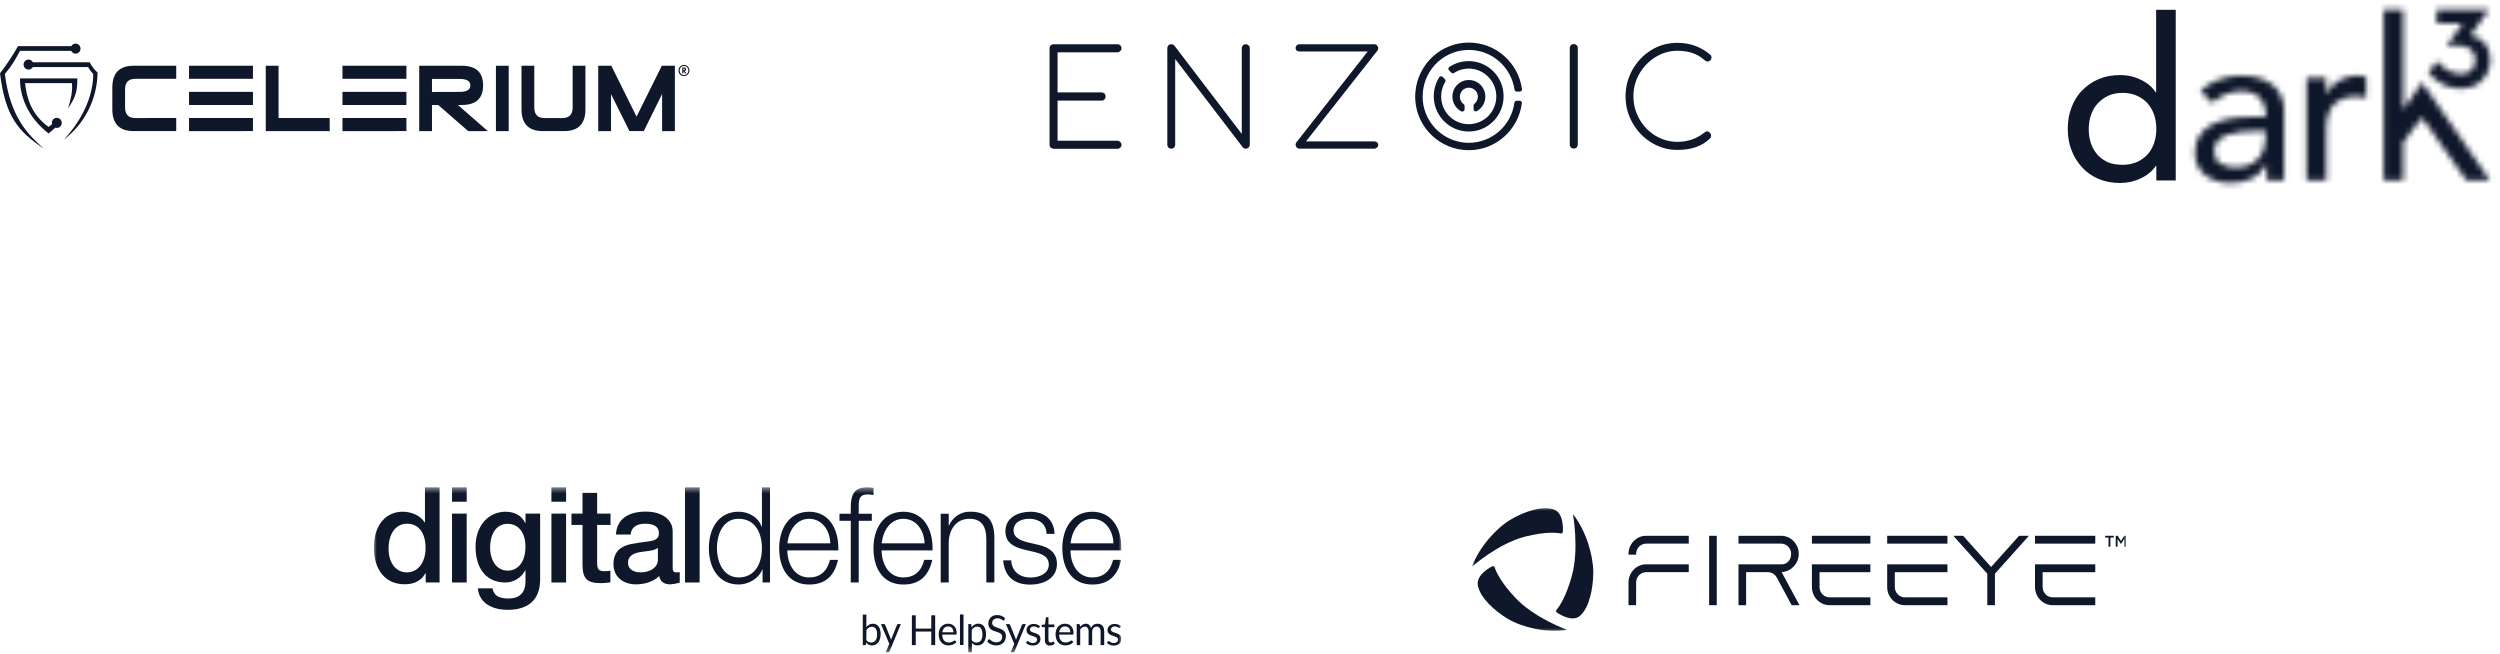 <svg width="428" height="112" viewBox="0 0 428 112" fill="none" xmlns="http://www.w3.org/2000/svg">
<g clip-path="url(#clip0_3446_21370)">
<path d="M30.17 20.203V22.443H22.878C20.446 22.443 19.23 21.199 19.23 18.712V14.987C19.23 12.499 20.446 11.256 22.878 11.256H30.17V13.495H23.173C22 13.495 21.414 14.092 21.414 15.285V18.411C21.414 19.61 22.003 20.209 23.181 20.209L30.17 20.203Z" fill="#0F172A"/>
<path d="M32.361 11.256H43.307V13.495H32.361V11.256ZM32.361 15.732H43.307V17.972H32.361V15.732ZM32.361 22.449V20.203H43.307V22.443L32.361 22.449Z" fill="#0F172A"/>
<path d="M56.446 20.203V22.443H45.497V11.256H47.685V20.203H56.446Z" fill="#0F172A"/>
<path d="M58.631 11.256H69.578V13.495H58.631V11.256ZM58.631 15.732H69.578V17.972H58.631V15.732ZM58.631 22.449V20.203H69.578V22.443L58.631 22.449Z" fill="#0F172A"/>
<path d="M75.022 17.972H73.956V22.449H71.768V11.256H79.06C81.491 11.256 82.707 12.375 82.709 14.614C82.711 16.853 81.496 17.972 79.066 17.972H78.388L83.519 22.449H80.159L75.022 17.972ZM78.701 15.732C79.916 15.732 80.524 15.364 80.524 14.628C80.524 13.891 79.916 13.518 78.701 13.509H73.956V15.746L78.701 15.732Z" fill="#0F172A"/>
<path d="M87.092 22.449H84.902V11.256H87.092V22.449Z" fill="#0F172A"/>
<path d="M98.038 11.256H100.226V18.712C100.226 21.201 99.011 22.445 96.58 22.443H92.931C90.499 22.443 89.282 21.199 89.282 18.712V11.256H91.47V18.411C91.47 19.61 92.054 20.209 93.223 20.209H96.28C97.452 20.205 98.038 19.603 98.038 18.403V11.256Z" fill="#0F172A"/>
<path d="M104.607 16.113V22.449H102.417V11.256H104.658L108.979 19.963L113.301 11.256H115.542V22.449H113.352V16.097L110.216 22.44H107.761L104.607 16.113Z" fill="#0F172A"/>
<path d="M117.754 11.394C117.887 11.527 117.978 11.698 118.015 11.884C118.052 12.071 118.034 12.265 117.962 12.44C117.89 12.616 117.768 12.765 117.612 12.869C117.456 12.973 117.273 13.027 117.087 13.023C116.964 13.025 116.842 13.002 116.729 12.955C116.615 12.908 116.512 12.838 116.425 12.749C116.339 12.66 116.271 12.554 116.225 12.437C116.18 12.321 116.158 12.196 116.161 12.07C116.158 11.881 116.211 11.694 116.314 11.536C116.416 11.377 116.562 11.253 116.733 11.181C116.905 11.108 117.094 11.089 117.276 11.127C117.458 11.165 117.624 11.258 117.754 11.394ZM116.587 11.513C116.516 11.585 116.459 11.671 116.421 11.766C116.382 11.861 116.363 11.962 116.363 12.065C116.363 12.275 116.44 12.477 116.579 12.631C116.719 12.77 116.906 12.848 117.101 12.849C117.292 12.849 117.475 12.771 117.611 12.634C117.684 12.562 117.741 12.477 117.781 12.382C117.82 12.287 117.841 12.185 117.841 12.082C117.842 11.975 117.822 11.87 117.782 11.772C117.743 11.674 117.685 11.585 117.611 11.51C117.545 11.441 117.465 11.386 117.377 11.348C117.29 11.312 117.195 11.293 117.101 11.294C117.003 11.29 116.905 11.308 116.814 11.345C116.723 11.383 116.641 11.44 116.574 11.513H116.587ZM117.103 11.546C117.152 11.54 117.201 11.545 117.248 11.56C117.294 11.576 117.337 11.601 117.373 11.634C117.4 11.665 117.421 11.7 117.435 11.739C117.448 11.778 117.454 11.819 117.452 11.861C117.455 11.932 117.431 12.003 117.384 12.057C117.338 12.103 117.278 12.133 117.214 12.142L117.535 12.568H117.298L117.003 12.178V12.568H116.801V11.546H117.103ZM116.992 12.007H117.071C117.093 12.009 117.116 12.006 117.137 11.999C117.158 11.992 117.178 11.98 117.195 11.966C117.207 11.952 117.217 11.936 117.223 11.918C117.229 11.9 117.231 11.882 117.23 11.863C117.232 11.844 117.23 11.825 117.224 11.807C117.218 11.789 117.208 11.772 117.195 11.758C117.161 11.735 117.12 11.725 117.079 11.728H116.992V12.007Z" fill="#0F172A"/>
<path d="M11.654 18.546C12.137 17.019 12.464 15.508 12.31 14.23H4.286C4.556 16.517 5.194 19.477 8.316 21.73C8.524 21.578 8.721 21.424 8.91 21.264C8.887 21.187 8.875 21.107 8.875 21.026C8.877 20.842 8.936 20.664 9.043 20.517C9.15 20.369 9.301 20.261 9.472 20.206C9.644 20.151 9.828 20.153 9.998 20.212C10.168 20.271 10.316 20.383 10.42 20.533C10.524 20.683 10.578 20.863 10.576 21.047C10.574 21.23 10.515 21.409 10.408 21.556C10.3 21.703 10.15 21.812 9.979 21.867C9.807 21.921 9.623 21.919 9.453 21.86C9.089 22.208 8.708 22.536 8.31 22.843C4.67 20.013 3.403 16.431 3.417 13.426H13.234C13.234 15.42 13.094 16.442 11.654 18.546Z" fill="#0F172A"/>
<path d="M15.351 10.656H5.628C5.542 10.486 5.402 10.35 5.231 10.27C5.061 10.19 4.869 10.17 4.686 10.214C4.503 10.258 4.34 10.363 4.221 10.512C4.103 10.661 4.037 10.846 4.033 11.038C4.03 11.23 4.088 11.418 4.201 11.572C4.313 11.726 4.472 11.837 4.653 11.889C4.834 11.94 5.027 11.928 5.2 11.855C5.374 11.782 5.519 11.652 5.612 11.485H15.073C15.32 11.919 15.618 12.319 15.962 12.678C15.962 15.903 14.538 20.018 10.949 23.882C12.706 22.555 14.139 20.831 15.136 18.844C16.134 16.858 16.67 14.662 16.702 12.429C16.158 11.92 15.701 11.32 15.351 10.656Z" fill="#0F172A"/>
<path d="M12.945 7.464C12.795 7.464 12.648 7.504 12.519 7.582C12.39 7.659 12.283 7.77 12.21 7.903H3.082C2.169 9.527 1.139 11.079 0 12.545C0.924 20.035 3.122 22.487 7.522 25.464C4.878 23.108 1.756 20.151 0.835 12.661C2.117 11.137 2.598 10.239 3.425 8.712H12.191C12.259 8.849 12.361 8.966 12.486 9.049C12.612 9.132 12.758 9.18 12.908 9.187C13.057 9.193 13.206 9.159 13.339 9.087C13.471 9.015 13.583 8.909 13.661 8.778C13.74 8.648 13.784 8.498 13.787 8.345C13.79 8.192 13.753 8.04 13.68 7.906C13.607 7.772 13.501 7.661 13.371 7.583C13.242 7.505 13.095 7.464 12.945 7.464Z" fill="#0F172A"/>
</g>
<path d="M268.933 25.236C268.814 25.117 268.743 24.951 268.743 24.736V8.24C268.743 8.049 268.814 7.883 268.933 7.74C269.051 7.62 269.217 7.549 269.431 7.549C269.62 7.549 269.786 7.62 269.928 7.74C270.047 7.859 270.118 8.026 270.118 8.24V24.736C270.118 24.927 270.047 25.093 269.928 25.236C269.81 25.356 269.644 25.427 269.431 25.427C269.217 25.427 269.051 25.38 268.933 25.236Z" fill="#0F172A"/>
<path d="M282.746 24.426C281.372 23.592 280.305 22.471 279.5 21.065C278.694 19.658 278.292 18.133 278.292 16.488C278.292 14.867 278.694 13.341 279.476 11.935C280.282 10.528 281.348 9.408 282.698 8.574C284.049 7.739 285.542 7.334 287.176 7.334C289.309 7.334 291.18 8.002 292.792 9.36C292.934 9.456 293.005 9.623 293.005 9.813C293.005 10.004 292.934 10.171 292.815 10.314C292.697 10.457 292.531 10.528 292.318 10.528C292.152 10.528 291.962 10.433 291.749 10.242C290.588 9.194 289.072 8.693 287.176 8.693C285.85 8.693 284.594 9.051 283.433 9.766C282.272 10.481 281.348 11.434 280.661 12.626C279.974 13.818 279.642 15.105 279.642 16.464C279.642 17.871 279.974 19.158 280.661 20.374C281.324 21.566 282.248 22.519 283.409 23.234C284.57 23.925 285.826 24.283 287.176 24.283C288.977 24.283 290.541 23.735 291.891 22.614C291.986 22.543 292.104 22.495 292.223 22.495C292.412 22.495 292.578 22.567 292.72 22.71C292.863 22.853 292.934 23.02 292.934 23.21C292.934 23.401 292.886 23.568 292.768 23.687C291.465 24.998 289.593 25.666 287.176 25.666C285.589 25.666 284.12 25.26 282.746 24.426Z" fill="#0F172A"/>
<path d="M179.872 25.261C179.753 25.141 179.682 24.974 179.682 24.76V8.264C179.682 8.073 179.753 7.906 179.872 7.763C180.014 7.644 180.18 7.573 180.369 7.573H191.315C191.505 7.573 191.647 7.644 191.789 7.763C191.931 7.883 192.002 8.05 192.002 8.264C192.002 8.455 191.931 8.598 191.789 8.741C191.647 8.884 191.505 8.955 191.315 8.955H181.056V15.821H188.591C188.78 15.821 188.946 15.892 189.088 16.011C189.207 16.131 189.278 16.297 189.278 16.512C189.278 16.703 189.207 16.869 189.088 17.013C188.97 17.156 188.804 17.227 188.591 17.227H181.056V24.092H191.315C191.505 24.092 191.647 24.164 191.789 24.307C191.931 24.45 192.002 24.593 192.002 24.784C192.002 24.974 191.931 25.141 191.789 25.284C191.647 25.404 191.505 25.475 191.315 25.475H180.369C180.18 25.451 180.014 25.38 179.872 25.261Z" fill="#0F172A"/>
<path d="M200.034 25.261C199.916 25.141 199.845 24.974 199.845 24.76V8.264C199.845 8.073 199.916 7.906 200.034 7.763C200.153 7.644 200.319 7.573 200.532 7.573C200.745 7.573 200.911 7.644 201.053 7.811L212.591 22.924V8.264C212.591 8.073 212.663 7.906 212.781 7.763C212.899 7.644 213.065 7.573 213.279 7.573C213.468 7.573 213.61 7.644 213.752 7.763C213.895 7.883 213.966 8.05 213.966 8.264V24.76C213.966 24.951 213.895 25.117 213.752 25.261C213.61 25.38 213.468 25.451 213.279 25.451C213.065 25.451 212.899 25.38 212.781 25.237L201.195 10.1V24.76C201.195 24.951 201.124 25.117 201.006 25.261C200.887 25.38 200.721 25.451 200.508 25.451C200.319 25.451 200.153 25.38 200.034 25.261Z" fill="#0F172A"/>
<path d="M221.997 25.237C221.879 25.094 221.808 24.951 221.808 24.76C221.808 24.593 221.855 24.45 221.974 24.331L234.152 8.812H222.495C222.282 8.812 222.116 8.765 221.997 8.669C221.879 8.574 221.808 8.407 221.808 8.193C221.808 8.026 221.879 7.883 221.997 7.763C222.116 7.644 222.282 7.573 222.495 7.573H235.265C235.455 7.573 235.621 7.644 235.763 7.787C235.881 7.93 235.952 8.097 235.952 8.288C235.952 8.431 235.905 8.55 235.834 8.645L223.585 24.212H235.265C235.455 24.212 235.621 24.259 235.763 24.378C235.881 24.474 235.952 24.641 235.952 24.831C235.952 24.998 235.881 25.141 235.739 25.261C235.597 25.38 235.455 25.451 235.265 25.451H222.495C222.305 25.451 222.14 25.38 221.997 25.237Z" fill="#0F172A"/>
<path fill-rule="evenodd" clip-rule="evenodd" d="M242.326 15.678C242.302 15.94 242.279 16.226 242.279 16.512C242.279 16.774 242.279 17.012 242.302 17.251C242.681 21.995 246.638 25.713 251.448 25.713C256.115 25.713 259.953 22.209 260.546 17.68C260.569 17.561 260.522 17.465 260.451 17.37C260.38 17.275 260.285 17.251 260.167 17.251H259.953H259.645C259.456 17.251 259.29 17.394 259.266 17.585C258.745 21.47 255.428 24.45 251.448 24.45C247.349 24.45 243.961 21.279 243.582 17.251C243.558 17.012 243.558 16.75 243.558 16.512C243.558 16.226 243.582 15.964 243.605 15.678C244.008 11.673 247.373 8.55 251.471 8.55C255.452 8.55 258.721 11.506 259.29 15.344C259.314 15.534 259.48 15.678 259.669 15.678H259.977H260.19C260.309 15.678 260.404 15.63 260.475 15.558C260.546 15.463 260.569 15.368 260.569 15.248C259.93 10.743 256.091 7.287 251.448 7.287C246.685 7.287 242.752 10.982 242.326 15.678ZM250.737 18.634V18.133C250.737 18.014 250.69 17.895 250.571 17.823C250.168 17.537 249.931 17.084 249.931 16.56C249.931 15.701 250.618 15.01 251.471 15.01C252.324 15.01 253.011 15.701 253.011 16.56C253.011 17.06 252.774 17.489 252.419 17.775C252.324 17.847 252.277 17.942 252.277 18.061V18.586V18.681C252.277 18.824 252.348 18.943 252.466 19.015C252.585 19.086 252.727 19.086 252.846 19.015C253.699 18.538 254.291 17.608 254.291 16.536C254.291 14.962 253.035 13.699 251.471 13.699C249.908 13.699 248.652 14.962 248.652 16.536C248.652 17.632 249.268 18.586 250.168 19.062C250.287 19.134 250.429 19.11 250.547 19.039C250.666 18.967 250.737 18.848 250.737 18.705V18.634ZM255.049 21.303C255.262 21.136 255.475 20.946 255.665 20.755C255.855 20.564 255.997 20.398 256.163 20.183C257.987 17.823 257.821 14.39 255.665 12.221C253.627 10.171 250.453 9.909 248.131 11.458C248.036 11.53 247.965 11.625 247.965 11.744C247.965 11.864 247.989 11.959 248.083 12.054L248.225 12.197L248.462 12.436C248.581 12.555 248.77 12.579 248.936 12.483C250.761 11.315 253.201 11.53 254.788 13.151C256.447 14.819 256.613 17.442 255.262 19.301C255.12 19.492 254.954 19.682 254.788 19.873C254.599 20.064 254.386 20.254 254.149 20.398C252.301 21.709 249.742 21.518 248.107 19.873C246.543 18.3 246.306 15.868 247.42 14.033C247.515 13.89 247.491 13.699 247.373 13.556L247.136 13.318L246.993 13.175C246.899 13.079 246.804 13.055 246.685 13.055C246.567 13.079 246.472 13.127 246.401 13.222C244.908 15.558 245.193 18.705 247.207 20.731C249.339 22.9 252.703 23.091 255.049 21.303Z" fill="#0F172A"/>
<g clip-path="url(#clip1_3446_21370)">
<path fill-rule="evenodd" clip-rule="evenodd" d="M372.518 30.891H369.162V28.381H369.095C368.458 29.318 367.551 30.055 366.446 30.557C365.306 31.094 364.166 31.326 362.956 31.326C361.581 31.326 360.374 31.091 359.266 30.624C358.158 30.157 357.219 29.486 356.448 28.648C355.678 27.812 355.073 26.84 354.637 25.703C354.201 24.597 354 23.393 354 22.056C354 20.719 354.201 19.546 354.637 18.409C355.073 17.272 355.643 16.3 356.448 15.496C357.254 14.692 358.158 14.022 359.266 13.555C360.374 13.085 361.616 12.853 362.956 12.853C364.297 12.853 365.405 13.12 366.513 13.657C367.621 14.194 368.493 14.896 369.063 15.833H369.13V1.674H372.486V30.894H372.521L372.518 30.891ZM363.392 28.216C364.297 28.216 365.102 28.047 365.809 27.749C366.513 27.447 367.118 27.012 367.621 26.478C368.124 25.941 368.493 25.306 368.761 24.537C369.028 23.768 369.162 22.965 369.162 22.059C369.162 21.154 369.028 20.353 368.761 19.581C368.493 18.844 368.089 18.174 367.621 17.64C367.118 17.104 366.513 16.703 365.809 16.37C365.105 16.068 364.3 15.899 363.392 15.899C362.485 15.899 361.683 16.068 360.976 16.37C360.272 16.672 359.635 17.173 359.132 17.707C358.629 18.244 358.26 18.879 357.993 19.648C357.725 20.417 357.591 21.221 357.591 22.126C357.591 23.031 357.725 23.832 357.993 24.604C358.26 25.376 358.664 26.011 359.132 26.545C359.635 27.082 360.24 27.482 360.944 27.816C361.683 28.082 362.488 28.216 363.392 28.216Z" fill="#0F172A"/>
<mask id="mask0_3446_21370" style="mask-type:luminance" maskUnits="userSpaceOnUse" x="375" y="12" width="17" height="20">
<path d="M388.08 30.891V28.213H388.014C387.275 29.35 386.402 30.154 385.365 30.624C384.358 31.094 383.184 31.326 381.843 31.326C381.038 31.326 380.232 31.224 379.493 30.992C378.755 30.757 378.083 30.424 377.548 29.988C376.978 29.553 376.542 28.985 376.24 28.349C375.905 27.679 375.771 26.942 375.771 26.075C375.771 24.938 376.039 24 376.542 23.228C377.045 22.456 377.749 21.821 378.621 21.354C379.493 20.887 380.535 20.519 381.706 20.315C382.881 20.115 384.155 20.014 385.463 20.014H387.912V19.277C387.912 18.841 387.81 18.374 387.644 17.939C387.475 17.504 387.208 17.104 386.874 16.735C386.539 16.367 386.103 16.1 385.565 15.9C385.027 15.7 384.425 15.598 383.722 15.598C383.085 15.598 382.515 15.665 382.044 15.798C381.576 15.931 381.105 16.065 380.735 16.268C380.334 16.468 379.965 16.668 379.662 16.904C379.328 17.139 379.025 17.374 378.723 17.606L376.711 15.531C377.65 14.661 378.758 14.025 379.965 13.59C381.206 13.155 382.448 12.955 383.687 12.955C384.925 12.955 386.068 13.123 387.007 13.425C387.947 13.758 388.685 14.194 389.287 14.731C389.892 15.268 390.328 15.903 390.596 16.605C390.863 17.307 391.032 18.044 391.032 18.813V30.894H388.08V30.891ZM386.103 22.425C385.298 22.425 384.492 22.46 383.655 22.558C382.817 22.66 382.079 22.825 381.375 23.06C380.703 23.295 380.133 23.664 379.697 24.099C379.261 24.534 379.06 25.103 379.06 25.805C379.06 26.809 379.395 27.546 380.067 27.981C380.738 28.416 381.678 28.651 382.849 28.651C383.754 28.651 384.559 28.483 385.199 28.181C385.836 27.879 386.374 27.479 386.775 26.977C387.176 26.475 387.447 25.938 387.612 25.338C387.778 24.737 387.88 24.134 387.88 23.53V22.425H386.103Z" fill="white"/>
</mask>
<g mask="url(#mask0_3446_21370)">
<path d="M392.71 11.281H374.094V33.003H392.71V11.281Z" fill="#0F172A"/>
</g>
<mask id="mask1_3446_21370" style="mask-type:luminance" maskUnits="userSpaceOnUse" x="394" y="12" width="12" height="19">
<path d="M394.891 13.32H398.246V16.03H398.313C398.549 15.56 398.851 15.128 399.218 14.759C399.587 14.391 399.988 14.057 400.459 13.787C400.927 13.52 401.434 13.285 401.968 13.152C402.506 12.983 403.076 12.917 403.611 12.917C404.146 12.917 404.652 12.983 405.089 13.152V16.732C403.245 16.297 400.962 16.398 399.555 17.869C398.683 18.771 398.246 20.214 398.246 22.12V30.888H394.891V13.317V13.32Z" fill="white"/>
</mask>
<g mask="url(#mask1_3446_21370)">
<path d="M406.763 11.246H393.213V32.565H406.763V11.246Z" fill="#0F172A"/>
</g>
<mask id="mask2_3446_21370" style="mask-type:luminance" maskUnits="userSpaceOnUse" x="408" y="1" width="19" height="30">
<path d="M414.65 14.092L411.428 18.778V1.674H408.075V30.891H411.428V24.299L414.65 20.115L422.263 30.891H426.287L414.65 14.092Z" fill="white"/>
</mask>
<g mask="url(#mask2_3446_21370)">
<path d="M427.965 0H406.397V32.565H427.965V0Z" fill="#0F172A"/>
</g>
<mask id="mask3_3446_21370" style="mask-type:luminance" maskUnits="userSpaceOnUse" x="415" y="1" width="12" height="15">
<path d="M421.359 15.162C419.111 15.162 417.5 14.359 415.758 12.485L417.133 10.509C418.038 11.312 419.248 12.65 421.362 12.65C422.839 12.65 423.778 11.713 423.778 10.274C423.778 8.834 422.874 7.964 421.295 7.831C420.489 7.764 419.617 7.866 418.878 7.932L421.562 4.015H417.169V1.671H426.093L422.941 6.055C424.988 6.423 426.329 7.894 426.329 10.239C426.294 13.085 424.214 15.159 421.365 15.159L421.359 15.162Z" fill="white"/>
</mask>
<g mask="url(#mask3_3446_21370)">
<path d="M427.997 0H414.077V16.834H427.997V0Z" fill="#0F172A"/>
</g>
</g>
<g clip-path="url(#clip2_3446_21370)">
<mask id="mask4_3446_21370" style="mask-type:luminance" maskUnits="userSpaceOnUse" x="64" y="83" width="128" height="29">
<path d="M192 83.432H64V111.669H192V83.432Z" fill="white"/>
</mask>
<g mask="url(#mask4_3446_21370)">
<path d="M75.258 83.432V99.721H72.881V98.124H72.84C72.157 99.426 70.861 100.025 69.322 100.025C66.066 100.067 64 97.648 64 93.746C64 89.844 66.112 87.605 68.924 87.605C70.554 87.605 72.025 88.314 72.707 89.454H72.753V83.432H75.258ZM69.652 97.99C71.654 97.99 72.858 96.165 72.858 93.813C72.858 91.256 71.69 89.659 69.693 89.659C67.696 89.659 66.524 91.441 66.524 93.936C66.505 96.232 67.696 97.99 69.652 97.99Z" fill="#0F172A"/>
<path d="M79.898 83.432V85.894H77.388V83.432H79.898ZM79.898 87.929V99.721H77.388V87.929H79.898Z" fill="#0F172A"/>
<path d="M89.92 89.549H89.965V87.929H92.471V99.222C92.471 102.506 90.639 104.402 86.91 104.402C84.052 104.402 82.005 103.076 81.808 100.728H84.313C84.533 101.869 85.28 102.463 87.039 102.463C88.999 102.463 89.965 101.413 89.965 99.516V97.648H89.92C89.583 98.279 89.089 98.805 88.49 99.169C87.89 99.534 87.207 99.724 86.512 99.721C83.306 99.721 81.414 97.42 81.414 93.542C81.414 90.139 83.521 87.606 86.558 87.606C88.097 87.606 89.329 88.271 89.92 89.549ZM86.901 97.691C88.793 97.691 89.956 96.075 89.956 93.585C89.956 91.237 88.811 89.683 86.901 89.683C84.991 89.683 83.91 91.351 83.91 93.794C83.919 96.004 85.069 97.691 86.901 97.691Z" fill="#0F172A"/>
<path d="M96.914 83.432V85.894H94.404V83.432H96.914ZM96.914 87.929V99.721H94.404V87.929H96.914Z" fill="#0F172A"/>
<path d="M102.232 84.383V87.929H104.522V89.868H102.232V96.299C102.232 97.534 102.52 97.781 103.487 97.781C103.826 97.795 104.166 97.764 104.499 97.691V99.702C103.958 99.78 103.414 99.824 102.868 99.835C100.473 99.835 99.726 99.036 99.726 96.665V89.868H97.835V87.929H99.726V84.383H102.232Z" fill="#0F172A"/>
<path d="M115.162 90.961V97.168C115.162 97.781 115.29 97.99 115.839 97.99C116.018 97.996 116.196 97.98 116.371 97.943V99.744C115.854 99.903 115.323 100.003 114.786 100.044C113.687 100.044 113.027 99.568 112.853 98.618C111.937 99.568 110.302 100.044 108.914 100.044C106.674 100.044 105.025 98.765 105.025 96.598C105.025 94.431 106.276 93.518 107.971 93.152C108.827 92.971 109.775 92.857 110.829 92.719C112.345 92.534 112.807 92.173 112.807 91.256C112.807 90.229 112.015 89.659 110.453 89.659C108.891 89.659 108.058 90.343 107.971 91.512H105.442C105.616 88.936 107.421 87.586 110.609 87.586C113.357 87.605 115.162 88.955 115.162 90.961ZM109.665 97.99C111.383 97.99 112.633 97.097 112.633 95.823V93.813C111.955 94.245 111.626 94.245 109.885 94.473C108.236 94.682 107.513 95.296 107.513 96.374C107.513 97.349 108.323 97.99 109.684 97.99H109.665Z" fill="#0F172A"/>
<path d="M119.778 83.432V99.721H117.268V83.432H119.778Z" fill="#0F172A"/>
<path d="M131.825 83.432V99.721H130.551V97.487H130.505C129.869 99.117 128.064 100.067 126.461 100.067C123.095 100.067 121.359 97.325 121.359 93.836C121.359 90.462 123.03 87.605 126.461 87.605C128.174 87.605 129.846 88.556 130.396 90.186H130.441V83.432H131.825ZM126.461 98.856C129.209 98.856 130.441 96.526 130.441 93.836C130.441 91.256 129.296 88.817 126.461 88.817C123.846 88.817 122.742 91.351 122.742 93.836C122.742 96.322 123.887 98.856 126.461 98.856Z" fill="#0F172A"/>
<path d="M143.523 93.889V94.231H134.792C134.815 96.531 136.002 98.86 138.53 98.86C140.362 98.86 141.608 97.834 142.093 95.847H143.467C142.831 98.699 141.205 100.072 138.521 100.072C135.113 100.072 133.396 97.444 133.396 93.841C133.396 90.623 135.003 87.61 138.521 87.61C141.718 87.605 143.523 90.229 143.523 93.889ZM142.148 93.019C142.084 90.804 140.742 88.822 138.521 88.822C136.542 88.822 135.113 90.467 134.806 93.019H142.148Z" fill="#0F172A"/>
<path d="M145.652 99.721V89.16H143.719V87.948H145.652V86.807C145.652 84.573 146.358 83.432 148.401 83.432C148.784 83.429 149.167 83.459 149.545 83.523V84.754C149.212 84.685 148.874 84.647 148.533 84.64C147.278 84.64 147.013 85.305 147.013 86.603V87.948H149.257V89.16H147.013V99.721H145.652Z" fill="#0F172A"/>
<path d="M159.659 93.889V94.231H150.929C150.952 96.531 152.138 98.86 154.666 98.86C156.498 98.86 157.744 97.834 158.23 95.847H159.604C158.967 98.699 157.341 100.072 154.657 100.072C151.249 100.072 149.537 97.444 149.537 93.841C149.537 90.623 151.139 87.61 154.657 87.61C157.854 87.605 159.659 90.229 159.659 93.889ZM158.285 93.019C158.221 90.804 156.878 88.822 154.657 88.822C152.678 88.822 151.249 90.467 150.942 93.019H158.285Z" fill="#0F172A"/>
<path d="M170.235 92.078V99.721H168.861V92.353C168.861 90.048 167.981 88.817 165.98 88.817C163.538 88.817 162.421 90.871 162.421 92.971V99.721H161.047V87.948H162.421V89.982H162.462C162.775 89.251 163.29 88.635 163.943 88.211C164.596 87.787 165.357 87.577 166.126 87.605C169.002 87.605 170.235 89.069 170.235 92.078Z" fill="#0F172A"/>
<path d="M180.545 91.393H179.17C179.13 89.773 177.961 88.817 176.203 88.817C174.929 88.817 173.518 89.34 173.518 90.847C173.518 91.85 174.38 92.491 176.07 92.876L177.522 93.219C178.754 93.494 180.953 94.088 180.953 96.546C180.953 99.103 178.511 100.086 176.4 100.086C173.61 100.086 171.984 98.713 171.741 95.932H173.116C173.225 97.8 174.522 98.874 176.459 98.874C177.911 98.874 179.56 98.19 179.56 96.66C179.56 95.452 178.699 94.858 176.876 94.45L175.401 94.107C173.184 93.58 172.126 92.681 172.126 90.937C172.126 88.561 174.394 87.61 176.391 87.61C178.827 87.605 180.453 88.998 180.545 91.393Z" fill="#0F172A"/>
<path d="M191.995 93.889V94.231H183.27C183.27 96.531 184.479 98.86 187.007 98.86C188.84 98.86 190.085 97.834 190.566 95.847H191.941C191.304 98.699 189.673 100.072 186.994 100.072C183.586 100.072 181.869 97.444 181.869 93.841C181.869 90.623 183.476 87.61 186.994 87.61C190.195 87.605 191.995 90.229 191.995 93.889ZM190.621 93.019C190.557 90.804 189.215 88.822 186.994 88.822C185.015 88.822 183.586 90.467 183.279 93.019H190.621Z" fill="#0F172A"/>
<path d="M148.313 107.354C148.453 107.185 148.621 107.043 148.808 106.935C149.004 106.828 149.223 106.774 149.445 106.779C149.634 106.774 149.822 106.815 149.994 106.897C150.159 106.979 150.304 107.099 150.415 107.249C150.537 107.415 150.626 107.604 150.677 107.805C150.74 108.047 150.771 108.296 150.768 108.547C150.771 108.817 150.735 109.086 150.663 109.345C150.603 109.568 150.502 109.776 150.365 109.958C150.245 110.126 150.088 110.261 149.907 110.353C149.713 110.45 149.5 110.499 149.284 110.495C149.083 110.502 148.882 110.457 148.703 110.362C148.542 110.267 148.403 110.138 148.295 109.982L148.263 110.31C148.259 110.35 148.239 110.386 148.209 110.41C148.179 110.435 148.141 110.447 148.103 110.443H147.709V105.215H148.327L148.313 107.354ZM148.313 109.573C148.406 109.715 148.532 109.83 148.68 109.906C148.823 109.974 148.98 110.007 149.138 110.001C149.282 110.008 149.426 109.979 149.557 109.917C149.688 109.855 149.804 109.762 149.894 109.645C150.088 109.324 150.179 108.948 150.154 108.57C150.176 108.236 150.094 107.903 149.921 107.62C149.844 107.516 149.743 107.434 149.628 107.379C149.514 107.324 149.388 107.299 149.261 107.306C149.078 107.301 148.896 107.351 148.74 107.449C148.58 107.555 148.441 107.692 148.332 107.853L148.313 109.573Z" fill="#0F172A"/>
<path d="M154.231 106.836L152.293 111.513C152.274 111.555 152.248 111.593 152.216 111.627C152.175 111.658 152.125 111.673 152.074 111.669H151.616L152.253 110.243L150.819 106.845H151.346C151.392 106.843 151.436 106.857 151.474 106.883C151.501 106.909 151.522 106.939 151.538 106.974L152.454 109.25C152.49 109.353 152.521 109.458 152.546 109.564C152.578 109.45 152.615 109.345 152.651 109.245L153.567 106.974C153.58 106.937 153.605 106.905 153.636 106.883C153.668 106.857 153.709 106.843 153.75 106.845L154.231 106.836Z" fill="#0F172A"/>
<path d="M160.103 105.338V110.443H159.435V108.119H156.778V110.443H156.113V105.338H156.778V107.615H159.435V105.338H160.103Z" fill="#0F172A"/>
<path d="M163.726 109.939C163.648 110.035 163.557 110.118 163.456 110.186C163.35 110.257 163.236 110.315 163.117 110.357C162.995 110.404 162.869 110.439 162.741 110.462C162.615 110.485 162.488 110.496 162.361 110.495C162.134 110.498 161.908 110.454 161.697 110.367C161.496 110.288 161.315 110.161 161.17 109.996C161.016 109.822 160.899 109.617 160.826 109.393C160.74 109.126 160.698 108.846 160.703 108.565C160.701 108.326 160.738 108.088 160.813 107.862C160.883 107.652 160.992 107.458 161.133 107.292C161.276 107.13 161.452 107.002 161.646 106.916C161.861 106.821 162.092 106.774 162.325 106.778C162.524 106.775 162.721 106.812 162.906 106.888C163.078 106.956 163.234 107.061 163.364 107.197C163.5 107.342 163.605 107.515 163.671 107.705C163.747 107.924 163.785 108.156 163.781 108.39C163.787 108.458 163.776 108.527 163.749 108.589C163.736 108.608 163.719 108.622 163.699 108.632C163.679 108.641 163.656 108.644 163.634 108.642H161.307C161.309 108.843 161.34 109.044 161.399 109.236C161.444 109.392 161.52 109.536 161.624 109.659C161.716 109.771 161.834 109.858 161.967 109.911C162.112 109.971 162.268 110 162.425 109.996C162.56 109.999 162.695 109.98 162.823 109.939C162.923 109.909 163.019 109.869 163.112 109.82C163.18 109.785 163.246 109.745 163.309 109.701C163.35 109.668 163.4 109.649 163.451 109.644C163.474 109.644 163.496 109.65 163.516 109.66C163.536 109.671 163.553 109.687 163.565 109.706L163.726 109.939ZM163.231 108.247C163.232 108.11 163.212 107.974 163.172 107.843C163.133 107.726 163.073 107.617 162.994 107.525C162.916 107.434 162.82 107.363 162.714 107.316C162.596 107.266 162.47 107.242 162.342 107.244C162.215 107.237 162.088 107.258 161.968 107.303C161.849 107.349 161.739 107.419 161.646 107.51C161.463 107.711 161.349 107.971 161.326 108.247H163.231Z" fill="#0F172A"/>
<path d="M164.953 105.196V110.424H164.344V105.196H164.953Z" fill="#0F172A"/>
<path d="M166.323 107.392C166.464 107.21 166.637 107.057 166.831 106.94C167.016 106.837 167.219 106.779 167.428 106.77C167.636 106.76 167.845 106.801 168.036 106.888C168.201 106.969 168.345 107.092 168.453 107.244C168.575 107.417 168.666 107.612 168.719 107.819C168.783 108.08 168.813 108.349 168.81 108.618C168.811 108.869 168.776 109.119 168.705 109.359C168.651 109.574 168.558 109.776 168.43 109.953C168.308 110.12 168.152 110.255 167.972 110.348C167.776 110.449 167.559 110.499 167.34 110.495C167.153 110.5 166.966 110.461 166.795 110.381C166.641 110.308 166.504 110.203 166.392 110.072V111.669H165.773V106.836H166.14C166.178 106.831 166.216 106.842 166.247 106.866C166.277 106.89 166.298 106.925 166.305 106.964L166.323 107.392ZM166.355 109.573C166.447 109.715 166.574 109.83 166.722 109.906C166.865 109.975 167.022 110.007 167.18 110.001C167.323 110.009 167.467 109.981 167.597 109.919C167.728 109.857 167.843 109.763 167.931 109.645C168.122 109.34 168.214 108.98 168.192 108.618C168.194 108.413 168.174 108.209 168.132 108.01C168.098 107.862 168.04 107.722 167.958 107.596C167.888 107.492 167.791 107.409 167.679 107.358C167.56 107.305 167.432 107.279 167.304 107.282C167.12 107.279 166.939 107.328 166.781 107.425C166.619 107.53 166.479 107.667 166.369 107.829L166.355 109.573Z" fill="#0F172A"/>
<path d="M171.948 106.137C171.931 106.168 171.909 106.195 171.883 106.218C171.855 106.233 171.824 106.242 171.791 106.241C171.741 106.236 171.693 106.215 171.655 106.18L171.458 106.047C171.367 105.994 171.271 105.95 171.174 105.914C171.043 105.871 170.907 105.85 170.77 105.852C170.637 105.85 170.503 105.873 170.377 105.918C170.272 105.952 170.175 106.009 170.093 106.085C170.016 106.153 169.957 106.24 169.919 106.337C169.88 106.436 169.859 106.543 169.859 106.65C169.855 106.776 169.891 106.899 169.96 107.002C170.034 107.1 170.125 107.183 170.23 107.244C170.349 107.314 170.475 107.372 170.605 107.415L171.04 107.568C171.187 107.62 171.333 107.682 171.471 107.743C171.609 107.806 171.737 107.889 171.851 107.991C171.965 108.093 172.055 108.219 172.117 108.361C172.19 108.528 172.224 108.71 172.218 108.894C172.212 109.11 172.17 109.324 172.094 109.526C172.022 109.718 171.911 109.891 171.769 110.034C171.624 110.187 171.447 110.304 171.251 110.376C171.028 110.464 170.79 110.506 170.551 110.5C170.252 110.505 169.956 110.445 169.681 110.324C169.43 110.213 169.202 110.051 169.012 109.849L169.204 109.521C169.223 109.496 169.245 109.474 169.268 109.454C169.298 109.447 169.33 109.447 169.359 109.454C169.396 109.456 169.431 109.47 169.46 109.492L169.589 109.583L169.754 109.711C169.82 109.758 169.891 109.799 169.964 109.835C170.051 109.876 170.142 109.908 170.235 109.93C170.346 109.956 170.46 109.968 170.574 109.968C170.717 109.97 170.86 109.946 170.995 109.896C171.112 109.858 171.22 109.793 171.311 109.706C171.397 109.625 171.464 109.524 171.508 109.412C171.555 109.291 171.579 109.162 171.576 109.031C171.582 108.897 171.547 108.764 171.476 108.651C171.404 108.552 171.314 108.468 171.21 108.404C171.09 108.333 170.963 108.277 170.83 108.238L170.4 108.095C170.253 108.043 170.106 107.986 169.941 107.924C169.803 107.862 169.677 107.777 169.566 107.672C169.451 107.567 169.36 107.437 169.3 107.292C169.226 107.112 169.19 106.917 169.194 106.721C169.195 106.542 169.231 106.364 169.3 106.199C169.363 106.02 169.463 105.858 169.593 105.723C169.726 105.591 169.882 105.484 170.051 105.41C170.26 105.331 170.48 105.293 170.702 105.296C170.958 105.291 171.213 105.337 171.453 105.429C171.676 105.517 171.88 105.651 172.053 105.823L171.948 106.137Z" fill="#0F172A"/>
<path d="M175.63 106.836L173.693 111.512C173.673 111.555 173.647 111.593 173.615 111.627C173.573 111.659 173.521 111.674 173.468 111.669H173.01L173.647 110.243L172.213 106.845H172.74C172.781 106.84 172.822 106.85 172.856 106.874C172.891 106.897 172.916 106.933 172.928 106.974L173.844 109.25C173.88 109.353 173.911 109.458 173.936 109.564C173.968 109.45 174.005 109.345 174.041 109.245L174.957 106.974C174.97 106.937 174.995 106.905 175.026 106.883C175.058 106.857 175.099 106.843 175.14 106.845L175.63 106.836Z" fill="#0F172A"/>
<path d="M177.93 107.43C177.918 107.454 177.899 107.474 177.876 107.488C177.853 107.501 177.827 107.508 177.801 107.506C177.76 107.505 177.72 107.492 177.687 107.468L177.526 107.382C177.454 107.346 177.379 107.316 177.302 107.292C177.201 107.261 177.096 107.247 176.991 107.249C176.896 107.248 176.801 107.263 176.711 107.292C176.635 107.318 176.564 107.357 176.5 107.406C176.445 107.451 176.4 107.508 176.368 107.572C176.336 107.635 176.32 107.706 176.322 107.777C176.32 107.86 176.348 107.941 176.399 108.005C176.456 108.072 176.524 108.127 176.601 108.166C176.695 108.216 176.793 108.256 176.894 108.285L177.224 108.399C177.336 108.436 177.446 108.479 177.554 108.528C177.658 108.571 177.755 108.63 177.842 108.704C177.929 108.775 178 108.866 178.049 108.97C178.103 109.085 178.129 109.212 178.126 109.34C178.13 109.503 178.1 109.665 178.039 109.816C177.984 109.958 177.896 110.084 177.783 110.182C177.664 110.291 177.525 110.375 177.375 110.429C176.974 110.553 176.546 110.542 176.152 110.396C175.967 110.321 175.797 110.213 175.648 110.077L175.795 109.835C175.811 109.807 175.833 109.782 175.859 109.763C175.89 109.755 175.924 109.755 175.955 109.763C176.002 109.765 176.047 109.781 176.083 109.811L176.253 109.925C176.328 109.97 176.408 110.006 176.491 110.034C176.604 110.07 176.721 110.086 176.839 110.082C176.946 110.084 177.053 110.068 177.156 110.034C177.236 110.007 177.311 109.963 177.375 109.906C177.432 109.854 177.478 109.789 177.508 109.716C177.537 109.644 177.553 109.566 177.554 109.488C177.556 109.398 177.528 109.311 177.476 109.241C177.42 109.17 177.349 109.114 177.27 109.074C177.177 109.025 177.081 108.984 176.981 108.951L176.647 108.841C176.533 108.803 176.422 108.761 176.313 108.713C176.207 108.668 176.109 108.606 176.024 108.528C175.936 108.455 175.865 108.362 175.818 108.257C175.763 108.133 175.736 107.998 175.74 107.862C175.74 107.726 175.768 107.592 175.822 107.468C175.878 107.338 175.961 107.223 176.065 107.13C176.179 107.03 176.309 106.953 176.45 106.902C176.619 106.843 176.797 106.814 176.977 106.817C177.187 106.814 177.397 106.851 177.595 106.926C177.765 106.999 177.92 107.104 178.053 107.235L177.93 107.43Z" fill="#0F172A"/>
<path d="M179.739 110.524C179.623 110.532 179.507 110.516 179.398 110.475C179.289 110.434 179.19 110.37 179.107 110.286C178.948 110.096 178.869 109.848 178.887 109.597V107.363H178.465C178.449 107.364 178.432 107.362 178.416 107.356C178.4 107.35 178.386 107.342 178.373 107.33C178.359 107.317 178.349 107.3 178.343 107.282C178.336 107.264 178.334 107.244 178.337 107.225V106.973L178.905 106.897L179.047 105.78C179.053 105.747 179.069 105.717 179.093 105.695C179.106 105.683 179.121 105.674 179.138 105.668C179.154 105.662 179.172 105.66 179.189 105.662H179.496V106.907H180.504V107.382H179.496V109.549C179.486 109.673 179.524 109.796 179.601 109.892C179.676 109.964 179.774 110.003 179.876 110.001C179.934 110.002 179.991 109.992 180.046 109.972C180.087 109.958 180.127 109.939 180.165 109.915L180.251 109.858C180.27 109.843 180.292 109.833 180.316 109.83C180.334 109.831 180.352 109.838 180.367 109.849C180.382 109.86 180.395 109.874 180.403 109.892L180.581 110.191C180.472 110.298 180.342 110.38 180.201 110.433C180.053 110.492 179.897 110.522 179.739 110.524Z" fill="#0F172A"/>
<path d="M183.737 109.939C183.658 110.035 183.565 110.118 183.462 110.186C183.357 110.258 183.243 110.316 183.124 110.357C183.003 110.404 182.879 110.44 182.752 110.462C182.627 110.485 182.5 110.496 182.373 110.495C182.145 110.498 181.919 110.455 181.708 110.367C181.506 110.289 181.326 110.162 181.181 109.996C181.026 109.823 180.907 109.617 180.834 109.393C180.75 109.126 180.71 108.846 180.714 108.566C180.712 108.326 180.749 108.089 180.824 107.862C180.894 107.652 181.003 107.458 181.145 107.292C181.288 107.13 181.462 107.002 181.658 106.916C181.872 106.82 182.102 106.773 182.336 106.778C182.535 106.775 182.732 106.812 182.917 106.888C183.089 106.957 183.245 107.062 183.375 107.197C183.51 107.343 183.614 107.516 183.682 107.705C183.759 107.925 183.796 108.157 183.792 108.39C183.796 108.458 183.786 108.526 183.76 108.589C183.746 108.608 183.728 108.622 183.707 108.632C183.686 108.641 183.664 108.644 183.641 108.642H181.319C181.32 108.843 181.35 109.043 181.406 109.236C181.454 109.391 181.532 109.535 181.635 109.659C181.727 109.771 181.846 109.858 181.978 109.911C182.124 109.971 182.279 110.001 182.436 109.996C182.572 109.999 182.705 109.98 182.835 109.939C182.933 109.91 183.028 109.87 183.119 109.82C183.189 109.785 183.256 109.746 183.32 109.702C183.361 109.669 183.411 109.649 183.462 109.645C183.485 109.644 183.507 109.65 183.527 109.661C183.547 109.671 183.564 109.687 183.577 109.706L183.737 109.939ZM183.238 108.247C183.24 108.11 183.22 107.973 183.178 107.843C183.143 107.725 183.084 107.616 183.004 107.525C182.927 107.435 182.831 107.364 182.725 107.316C182.606 107.266 182.478 107.242 182.35 107.244C182.222 107.238 182.095 107.258 181.975 107.304C181.855 107.35 181.746 107.42 181.653 107.51C181.472 107.713 181.361 107.972 181.337 108.247H183.238Z" fill="#0F172A"/>
<path d="M184.333 110.443V106.836H184.699C184.737 106.833 184.774 106.844 184.805 106.867C184.835 106.891 184.856 106.925 184.864 106.964L184.905 107.335C185.029 107.178 185.176 107.044 185.34 106.935C185.507 106.829 185.699 106.775 185.894 106.779C186.102 106.768 186.304 106.84 186.463 106.978C186.617 107.127 186.726 107.318 186.779 107.53C186.824 107.407 186.889 107.293 186.971 107.192C187.049 107.099 187.14 107.019 187.241 106.954C187.338 106.894 187.443 106.849 187.553 106.821C187.663 106.793 187.777 106.778 187.891 106.779C188.059 106.775 188.226 106.805 188.381 106.869C188.521 106.926 188.645 107.017 188.744 107.135C188.85 107.258 188.928 107.404 188.972 107.563C189.026 107.753 189.049 107.95 189.041 108.147V110.443H188.423V108.147C188.439 107.917 188.375 107.688 188.244 107.501C188.181 107.426 188.101 107.368 188.012 107.33C187.923 107.292 187.827 107.276 187.731 107.282C187.632 107.282 187.534 107.301 187.442 107.339C187.353 107.376 187.272 107.431 187.205 107.501C187.132 107.578 187.077 107.67 187.044 107.772C187 107.892 186.978 108.019 186.98 108.147V110.443H186.366V108.147C186.384 107.917 186.324 107.686 186.197 107.496C186.137 107.423 186.062 107.366 185.977 107.329C185.891 107.292 185.799 107.276 185.706 107.282C185.557 107.282 185.411 107.327 185.285 107.411C185.152 107.505 185.032 107.621 184.933 107.753V110.443H184.333Z" fill="#0F172A"/>
<path d="M191.789 107.43C191.777 107.454 191.759 107.474 191.737 107.488C191.714 107.502 191.687 107.508 191.661 107.506C191.62 107.505 191.58 107.492 191.546 107.468L191.386 107.382C191.314 107.346 191.239 107.316 191.162 107.292C191.063 107.261 190.959 107.247 190.855 107.249C190.76 107.248 190.666 107.262 190.576 107.292C190.499 107.316 190.428 107.355 190.365 107.406C190.308 107.448 190.261 107.504 190.229 107.568C190.198 107.633 190.181 107.704 190.181 107.777C190.18 107.86 190.207 107.941 190.26 108.005C190.316 108.073 190.386 108.128 190.465 108.166C190.557 108.217 190.654 108.257 190.754 108.285L191.084 108.399C191.199 108.437 191.308 108.48 191.418 108.528C191.521 108.572 191.616 108.631 191.703 108.703C191.789 108.775 191.859 108.866 191.908 108.97C191.963 109.085 191.99 109.212 191.986 109.34C191.99 109.503 191.961 109.666 191.899 109.816C191.845 109.957 191.758 110.082 191.647 110.182C191.526 110.29 191.386 110.373 191.235 110.429C190.943 110.532 190.63 110.553 190.326 110.492C190.024 110.43 189.741 110.287 189.508 110.077L189.655 109.835C189.672 109.808 189.695 109.784 189.719 109.763C189.751 109.756 189.783 109.756 189.815 109.763C189.862 109.764 189.907 109.781 189.943 109.811L190.113 109.925C190.189 109.97 190.269 110.006 190.351 110.034C190.465 110.07 190.585 110.086 190.704 110.082C190.81 110.085 190.915 110.069 191.015 110.034C191.097 110.007 191.174 109.963 191.239 109.906C191.296 109.854 191.34 109.789 191.368 109.716C191.399 109.644 191.415 109.566 191.414 109.488C191.416 109.398 191.389 109.311 191.336 109.241C191.281 109.169 191.21 109.112 191.13 109.074C191.037 109.024 190.94 108.983 190.841 108.951L190.507 108.841C190.392 108.803 190.283 108.761 190.172 108.713C190.068 108.666 189.971 108.604 189.884 108.528C189.797 108.454 189.727 108.361 189.677 108.257C189.623 108.133 189.597 107.998 189.6 107.862C189.601 107.726 189.629 107.592 189.683 107.468C189.74 107.339 189.823 107.224 189.925 107.13C190.04 107.029 190.172 106.952 190.315 106.902C190.484 106.842 190.662 106.813 190.841 106.817C191.051 106.814 191.259 106.851 191.455 106.926C191.624 106.999 191.78 107.104 191.913 107.235L191.789 107.43Z" fill="#0F172A"/>
</g>
</g>
<g clip-path="url(#clip3_3446_21370)">
<path d="M323.085 93.069H333.403V91.727H323.085V93.069Z" fill="#0F172A"/>
<path d="M348.392 93.069H358.71V91.727H348.392V93.069Z" fill="#0F172A"/>
<mask id="mask5_3446_21370" style="mask-type:luminance" maskUnits="userSpaceOnUse" x="252" y="86" width="112" height="23">
<path d="M252 108.431H364V86.51H252V108.431Z" fill="white"/>
</mask>
<g mask="url(#mask5_3446_21370)">
<path d="M323.085 96.614V100.381L323.09 100.384C323.061 101.237 323.362 102.044 323.937 102.657C324.513 103.27 325.287 103.608 326.116 103.608H333.403V102.267H326.116C325.166 102.267 324.392 101.472 324.392 100.495C324.392 100.457 324.39 100.419 324.392 100.381V97.957H333.403V96.614H323.085Z" fill="#0F172A"/>
<path d="M348.392 96.614V100.381L348.396 100.384C348.368 101.237 348.669 102.044 349.244 102.657C349.82 103.27 350.594 103.608 351.423 103.608H358.71V102.267H351.423C350.472 102.267 349.699 101.472 349.699 100.495C349.699 100.457 349.697 100.419 349.699 100.381V97.957H358.71V96.614H348.392Z" fill="#0F172A"/>
<path d="M345.665 91.727L340.877 97.07L336.089 91.727H334.406L340.225 98.219V103.608H341.53V98.219L347.348 91.727H345.665Z" fill="#0F172A"/>
<path d="M292.604 103.608H293.908V91.727H292.604V103.608Z" fill="#0F172A"/>
<path d="M310.199 93.068H320.209V91.727H310.199V93.068Z" fill="#0F172A"/>
<path d="M305.019 97.949C306.593 97.859 307.889 96.55 307.944 94.953C307.974 94.1 307.673 93.292 307.097 92.678C306.522 92.064 305.748 91.726 304.918 91.727H297.631V93.068H304.918C305.869 93.068 306.641 93.863 306.641 94.84C306.641 95.851 305.951 96.612 305.035 96.612H297.631V103.608H298.936V97.954H302.668C303.297 97.954 303.877 98.305 304.182 98.871L306.735 103.608H308.069L305.019 97.949Z" fill="#0F172A"/>
<path d="M279.648 92.678C280.225 92.065 280.998 91.727 281.827 91.727H289.115V93.069H281.827C280.877 93.069 280.104 93.863 280.104 94.841C280.104 94.879 280.107 94.916 280.109 94.954H278.801C278.772 94.1 279.072 93.292 279.648 92.678Z" fill="#0F172A"/>
<path d="M281.828 96.612C280.998 96.612 280.225 96.95 279.649 97.564C279.073 98.176 278.772 98.984 278.801 99.836L278.797 99.839V103.608H280.101L280.109 99.839C280.107 99.801 280.104 99.764 280.104 99.726C280.104 98.748 280.877 97.954 281.828 97.954H289.115V96.612H281.828Z" fill="#0F172A"/>
<path d="M310.198 96.614V100.381L310.202 100.384C310.174 101.237 310.474 102.044 311.05 102.657C311.626 103.27 312.4 103.608 313.229 103.608H320.209V102.267H313.229C312.279 102.267 311.505 101.472 311.505 100.495C311.505 100.457 311.503 100.419 311.505 100.381V97.957H320.209V96.614H310.198Z" fill="#0F172A"/>
<path d="M267.185 91.329C267.375 91.367 267.554 91.226 267.564 91.028C267.609 90.096 267.558 87.808 266.072 87.244C264.146 86.51 261.04 87.537 258.656 88.933C256.243 90.347 253.209 93.656 252 97.023C252 97.023 256.485 93.035 261.092 91.872C264.562 90.996 266.46 91.183 267.185 91.329Z" fill="#0F172A"/>
<path d="M255.887 97.15C255.825 96.962 255.616 96.874 255.444 96.964C254.637 97.389 252.736 98.579 253.002 100.184C253.348 102.266 255.766 104.518 258.134 105.943C260.531 107.385 264.835 108.432 268.276 107.824C268.276 107.824 262.675 105.824 259.391 102.304C256.918 99.652 256.127 97.869 255.887 97.15Z" fill="#0F172A"/>
<path d="M266.487 104.387C266.36 104.537 266.389 104.768 266.551 104.875C267.314 105.382 269.266 106.479 270.484 105.439C272.065 104.091 272.753 100.811 272.769 97.991C272.785 95.136 271.515 90.78 269.283 88.02C269.283 88.02 270.4 94.007 269.076 98.69C268.079 102.219 266.972 103.815 266.487 104.387Z" fill="#0F172A"/>
<path d="M360.979 92.031H360.403V91.727H361.877V92.031H361.301V93.594H360.979V92.031Z" fill="#0F172A"/>
<path d="M362.216 91.727H362.555L363.108 92.61L363.661 91.727H364.001V93.594H363.681V92.255L363.108 93.135H363.098L362.529 92.26V93.594H362.216V91.727Z" fill="#0F172A"/>
</g>
</g>
<defs>
<clipPath id="clip0_3446_21370">
<rect width="118" height="18" fill="white" transform="translate(0 7.5)"/>
</clipPath>
<clipPath id="clip1_3446_21370">
<rect width="74" height="33" fill="white" transform="translate(354)"/>
</clipPath>
<clipPath id="clip2_3446_21370">
<rect width="128" height="29" fill="white" transform="translate(64 83)"/>
</clipPath>
<clipPath id="clip3_3446_21370">
<rect width="112" height="21" fill="white" transform="translate(252 87)"/>
</clipPath>
</defs>
</svg>
